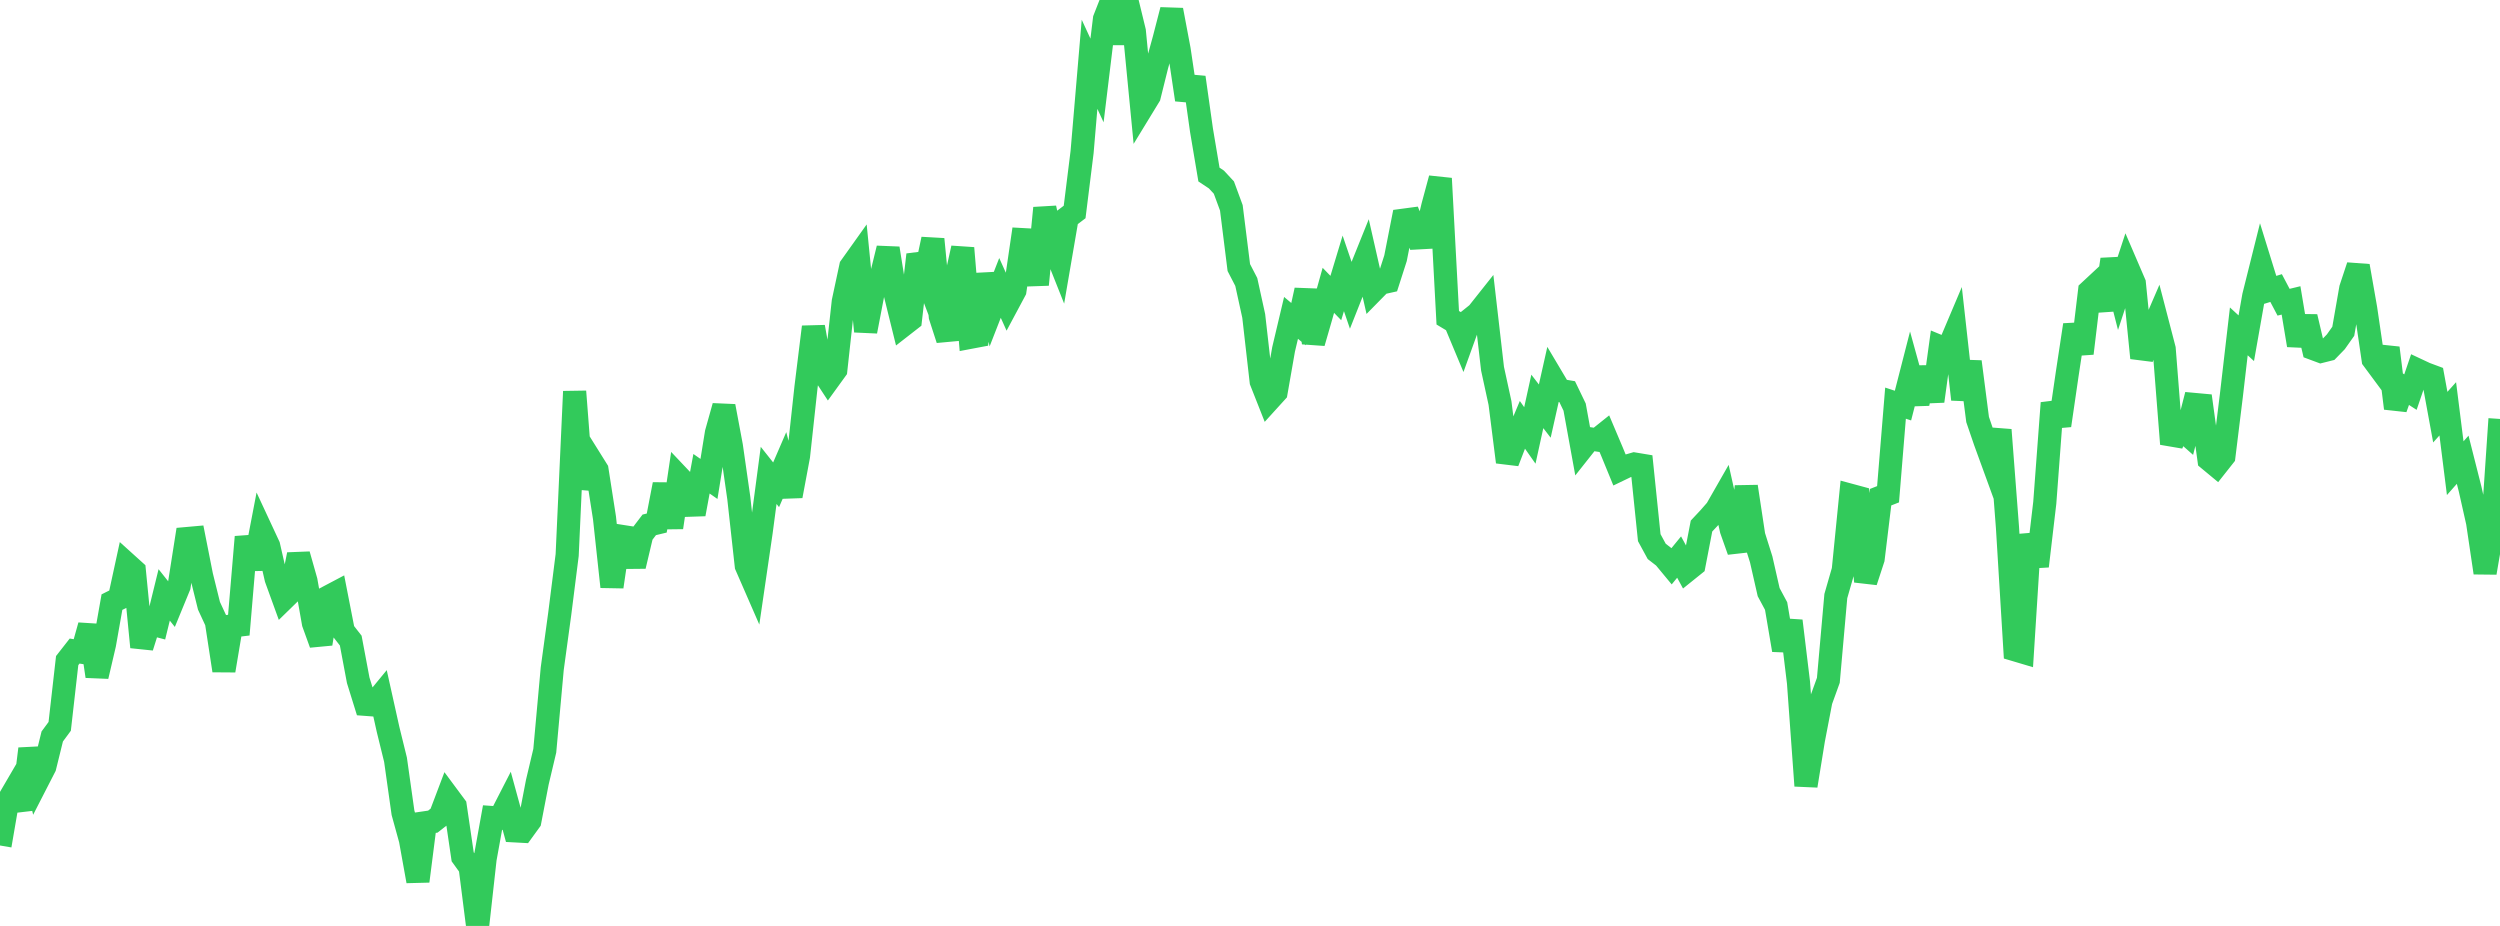 <?xml version="1.0" standalone="no"?>
<!DOCTYPE svg PUBLIC "-//W3C//DTD SVG 1.1//EN" "http://www.w3.org/Graphics/SVG/1.1/DTD/svg11.dtd">

<svg width="135" height="50" viewBox="0 0 135 50" preserveAspectRatio="none" 
  xmlns="http://www.w3.org/2000/svg"
  xmlns:xlink="http://www.w3.org/1999/xlink">


<polyline points="0.0, 45.656 0.403, 43.311 0.806, 42.621 1.209, 43.702 1.612, 40.438 2.015, 42.19 2.418, 41.405 2.821, 39.769 3.224, 39.224 3.627, 35.672 4.03, 35.157 4.433, 35.222 4.836, 33.779 5.239, 36.518 5.642, 34.794 6.045, 32.514 6.448, 32.314 6.851, 30.459 7.254, 30.823 7.657, 34.941 8.06, 33.661 8.463, 33.767 8.866, 32.124 9.269, 32.632 9.672, 31.652 10.075, 29.084 10.478, 29.048 10.881, 31.084 11.284, 32.712 11.687, 33.581 12.09, 36.21 12.493, 33.807 12.896, 33.758 13.299, 28.996 13.701, 30.71 14.104, 28.612 14.507, 29.478 14.91, 31.241 15.313, 32.351 15.716, 31.958 16.119, 29.947 16.522, 31.37 16.925, 33.648 17.328, 34.764 17.731, 32.229 18.134, 32.016 18.537, 34.076 18.94, 34.593 19.343, 36.735 19.746, 38.034 20.149, 38.064 20.552, 37.574 20.955, 39.387 21.358, 41.027 21.761, 43.885 22.164, 45.349 22.567, 47.582 22.97, 44.427 23.373, 44.368 23.776, 44.052 24.179, 42.988 24.582, 43.531 24.985, 46.269 25.388, 46.827 25.791, 50.0 26.194, 46.381 26.597, 44.149 27.0, 44.178 27.403, 43.392 27.806, 44.866 28.209, 44.888 28.612, 44.333 29.015, 42.24 29.418, 40.54 29.821, 36.107 30.224, 33.158 30.627, 29.971 31.03, 21.139 31.433, 26.368 31.836, 24.734 32.239, 25.379 32.642, 27.962 33.045, 31.685 33.448, 28.946 33.851, 29.009 34.254, 30.57 34.657, 28.87 35.06, 28.342 35.463, 28.245 35.866, 26.156 36.269, 28.483 36.672, 25.768 37.075, 26.194 37.478, 27.763 37.881, 25.582 38.284, 25.863 38.687, 23.374 39.09, 21.935 39.493, 24.084 39.896, 26.902 40.299, 30.548 40.701, 31.47 41.104, 28.714 41.507, 25.671 41.91, 26.179 42.313, 25.246 42.716, 26.783 43.119, 24.629 43.522, 20.923 43.925, 17.655 44.328, 19.911 44.731, 20.526 45.134, 19.969 45.537, 16.287 45.94, 14.403 46.343, 13.838 46.746, 17.893 47.149, 15.797 47.552, 15.057 47.955, 13.412 48.358, 15.939 48.761, 17.571 49.164, 17.257 49.567, 13.756 49.97, 14.812 50.373, 12.916 50.776, 17.085 51.179, 18.329 51.582, 15.217 51.985, 13.397 52.388, 18.215 52.791, 18.139 53.194, 14.813 53.597, 16.582 54.0, 15.548 54.403, 16.442 54.806, 15.689 55.209, 12.939 55.612, 12.961 56.015, 15.37 56.418, 11.234 56.821, 13.088 57.224, 14.101 57.627, 11.753 58.03, 11.447 58.433, 8.208 58.836, 3.472 59.239, 4.345 59.642, 1.027 60.045, 0.0 60.448, 2.333 60.851, 0.029 61.254, 1.687 61.657, 5.846 62.06, 5.186 62.463, 3.564 62.866, 2.102 63.269, 0.541 63.672, 2.678 64.075, 5.384 64.478, 4.181 64.881, 7.034 65.284, 9.427 65.687, 9.694 66.09, 10.129 66.493, 11.223 66.896, 14.448 67.299, 15.226 67.701, 17.06 68.104, 20.595 68.507, 21.616 68.91, 21.172 69.313, 18.868 69.716, 17.165 70.119, 17.503 70.522, 15.668 70.925, 18.509 71.328, 17.117 71.731, 15.678 72.134, 16.094 72.537, 14.762 72.94, 15.943 73.343, 14.925 73.746, 13.925 74.149, 15.7 74.552, 15.29 74.955, 15.2 75.358, 13.945 75.761, 11.895 76.164, 11.841 76.567, 12.845 76.97, 12.823 77.373, 11.132 77.776, 9.638 78.179, 17.159 78.582, 17.401 78.985, 18.366 79.388, 17.249 79.791, 16.926 80.194, 16.418 80.597, 19.91 81.0, 21.764 81.403, 24.948 81.806, 23.901 82.209, 22.939 82.612, 23.514 83.015, 21.676 83.418, 22.199 83.821, 20.402 84.224, 21.08 84.627, 21.148 85.03, 21.984 85.433, 24.202 85.836, 23.693 86.239, 23.755 86.642, 23.433 87.045, 24.385 87.448, 25.367 87.851, 25.173 88.254, 25.056 88.657, 25.123 89.06, 29.034 89.463, 29.775 89.866, 30.087 90.269, 30.574 90.672, 30.081 91.075, 30.823 91.478, 30.499 91.881, 28.407 92.284, 27.977 92.687, 27.517 93.09, 26.812 93.493, 28.61 93.896, 29.749 94.299, 26.274 94.701, 28.927 95.104, 30.204 95.507, 31.975 95.91, 32.725 96.313, 35.101 96.716, 33.53 97.119, 36.861 97.522, 42.431 97.925, 39.948 98.328, 37.85 98.731, 36.736 99.134, 32.19 99.537, 30.788 99.94, 26.749 100.343, 26.858 100.746, 31.403 101.149, 30.172 101.552, 26.848 101.955, 26.69 102.358, 21.77 102.761, 21.902 103.164, 20.33 103.567, 21.789 103.97, 19.853 104.373, 21.662 104.776, 18.732 105.179, 18.898 105.582, 17.946 105.985, 21.566 106.388, 19.535 106.791, 22.655 107.194, 23.834 107.597, 24.94 108.0, 23.215 108.403, 28.477 108.806, 35.086 109.209, 35.206 109.612, 28.868 110.015, 30.571 110.418, 27.149 110.821, 21.763 111.224, 22.974 111.627, 20.208 112.03, 17.548 112.433, 19.081 112.836, 15.722 113.239, 15.347 113.642, 16.729 114.045, 14.011 114.448, 15.588 114.851, 14.362 115.254, 15.299 115.657, 19.329 116.06, 18.228 116.463, 17.294 116.866, 18.843 117.269, 23.972 117.672, 23.06 118.075, 23.417 118.478, 21.839 118.881, 21.876 119.284, 24.813 119.687, 25.147 120.09, 24.637 120.493, 21.364 120.896, 17.894 121.299, 18.265 121.701, 15.99 122.104, 14.377 122.507, 15.679 122.91, 15.555 123.313, 16.32 123.716, 16.222 124.119, 18.642 124.522, 17.109 124.925, 18.825 125.328, 18.975 125.731, 18.874 126.134, 18.459 126.537, 17.889 126.94, 15.58 127.343, 14.363 127.746, 16.664 128.149, 19.406 128.552, 19.95 128.955, 18.79 129.358, 22.047 129.761, 20.914 130.164, 21.174 130.567, 19.991 130.97, 20.18 131.373, 20.33 131.776, 22.526 132.179, 22.076 132.582, 25.282 132.985, 24.826 133.388, 26.418 133.791, 28.209 134.194, 30.929 134.597, 28.572 135.0, 22.623" fill="none" stroke="#32ca5b" stroke-width="1.25"/>

</svg>